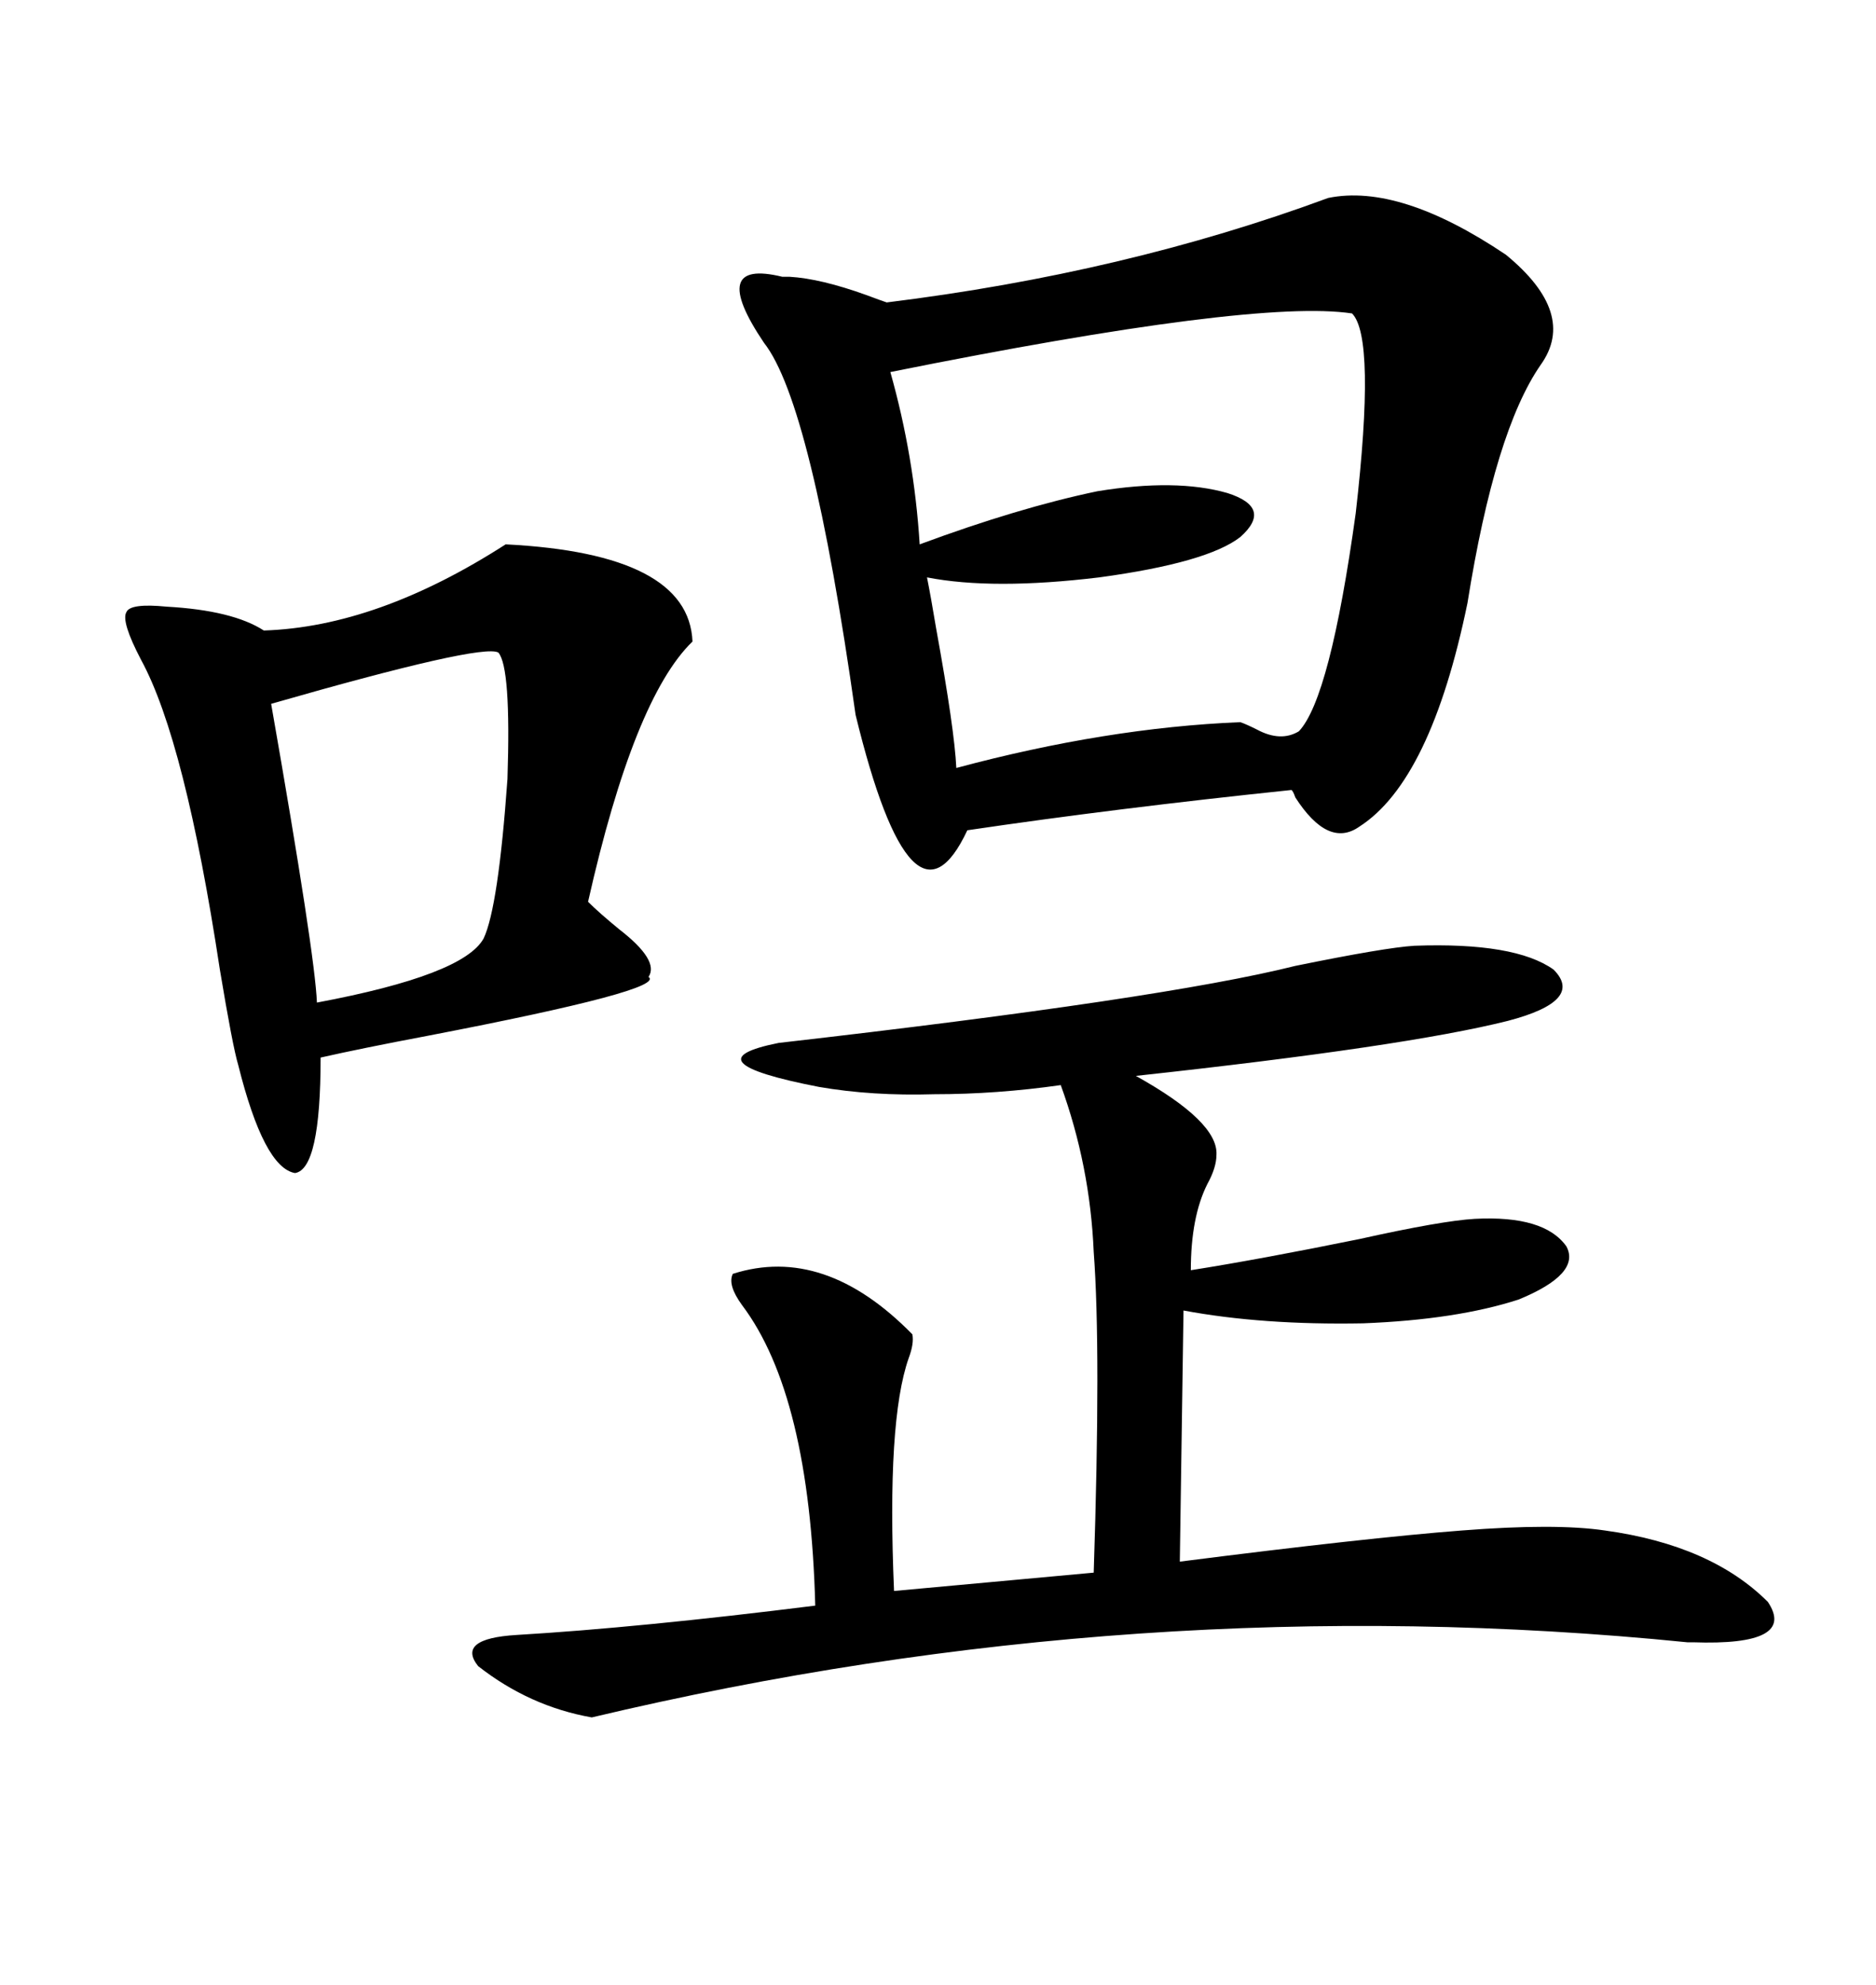 <svg xmlns="http://www.w3.org/2000/svg" xmlns:xlink="http://www.w3.org/1999/xlink" width="300" height="317.285"><path d="M212.40 31.64L212.40 31.64Q223.83 29.30 240.82 40.72L240.82 40.72Q252.25 50.10 246.39 58.30L246.39 58.30Q239.06 68.85 234.67 96.39L234.67 96.39Q228.81 124.80 217.38 132.13L217.38 132.13Q212.40 135.64 207.13 127.44L207.13 127.44Q206.84 126.56 206.54 126.27L206.54 126.27Q178.42 129.20 154.69 132.71L154.69 132.71Q145.90 151.46 136.82 114.26L136.82 114.26Q129.79 64.45 122.17 54.79L122.17 54.79Q113.09 41.31 125.10 44.24L125.10 44.24Q125.98 44.24 126.27 44.24L126.27 44.24Q131.25 44.53 138.57 47.17L138.57 47.17Q140.92 48.05 141.80 48.34L141.80 48.34Q179.88 43.65 212.40 31.64ZM226.17 151.17L226.17 151.17Q242.29 150.59 248.44 154.98L248.44 154.98Q253.42 159.96 241.11 163.18L241.11 163.18Q224.71 167.29 181.64 171.97L181.64 171.97Q194.82 179.30 194.53 184.57L194.53 184.57Q194.53 186.62 193.07 189.26L193.07 189.26Q190.43 194.53 190.43 203.03L190.43 203.03Q201.56 201.27 217.38 198.05L217.38 198.05Q230.57 195.12 235.84 194.82L235.84 194.82Q246.97 194.24 250.49 199.22L250.49 199.22Q252.83 203.61 242.87 207.71L242.87 207.71Q232.91 210.94 217.97 211.52L217.97 211.52Q201.86 211.82 189.26 209.47L189.26 209.47L188.67 249.61Q218.55 245.80 233.79 244.63L233.79 244.63Q248.73 243.46 256.64 244.63L256.64 244.63Q273.63 246.97 282.71 256.05L282.71 256.05Q287.40 263.09 270.70 262.50L270.70 262.50Q270.70 262.50 269.82 262.50L269.82 262.50Q182.23 253.71 94.63 274.51L94.63 274.51Q84.67 272.75 76.46 266.31L76.46 266.31Q72.95 261.91 82.62 261.33L82.62 261.33Q102.25 260.16 130.37 256.64L130.37 256.64Q129.49 222.95 118.65 208.59L118.65 208.59Q116.31 205.37 117.19 203.61L117.19 203.61Q131.84 198.93 145.90 213.28L145.90 213.28Q146.19 214.75 145.31 217.09L145.31 217.09Q141.80 227.05 142.97 254.30L142.97 254.30L174.90 251.37Q176.07 215.63 174.90 200.10L174.90 200.10Q174.32 186.33 169.63 173.44L169.63 173.44Q159.38 174.90 149.41 174.90L149.41 174.90Q139.45 175.20 130.96 173.73L130.96 173.73Q109.86 169.63 124.51 166.70L124.51 166.70Q186.04 159.67 207.13 154.39L207.13 154.39Q221.48 151.46 226.17 151.17ZM80.86 87.01L80.86 87.01Q110.16 88.48 110.74 102.54L110.74 102.54Q101.37 111.62 94.04 144.14L94.04 144.14Q95.80 145.90 99.02 148.54L99.02 148.54Q105.47 153.52 103.71 156.15L103.71 156.15Q106.64 158.20 68.55 165.53L68.55 165.53Q57.71 167.58 51.27 169.04L51.27 169.04Q51.27 186.91 47.17 187.50L47.17 187.50Q42.19 186.62 38.09 170.21L38.09 170.21Q37.21 167.29 35.16 154.98L35.16 154.98Q29.59 118.36 22.56 105.47L22.56 105.47Q19.34 99.32 20.21 97.85L20.21 97.85Q20.80 96.39 26.66 96.97L26.66 96.97Q37.21 97.56 42.19 100.78L42.19 100.78Q60.35 100.20 80.86 87.01ZM216.21 50.10L216.21 50.10Q200.68 47.75 142.38 59.47L142.38 59.47Q146.19 72.95 147.07 87.01L147.07 87.01Q162.89 81.15 175.49 78.52L175.49 78.52Q188.09 76.46 196.29 78.81L196.29 78.81Q203.61 81.15 198.34 85.84L198.34 85.84Q193.07 89.94 175.78 92.29L175.78 92.29Q158.79 94.34 148.24 92.29L148.24 92.29Q148.83 95.21 149.71 100.49L149.71 100.49Q152.64 116.60 152.93 122.75L152.93 122.75Q176.95 116.31 198.34 115.43L198.34 115.43Q199.22 115.72 200.98 116.60L200.98 116.60Q204.79 118.65 207.71 116.89L207.71 116.89Q212.70 111.62 216.80 82.03L216.80 82.03Q220.02 53.91 216.21 50.10ZM79.69 104.30L79.69 104.30Q77.05 102.83 43.36 112.50L43.36 112.50Q50.39 152.64 50.68 160.25L50.68 160.25Q74.12 155.86 77.34 150L77.34 150Q79.69 145.02 81.15 124.51L81.15 124.51Q81.74 106.64 79.69 104.30Z"/></svg>